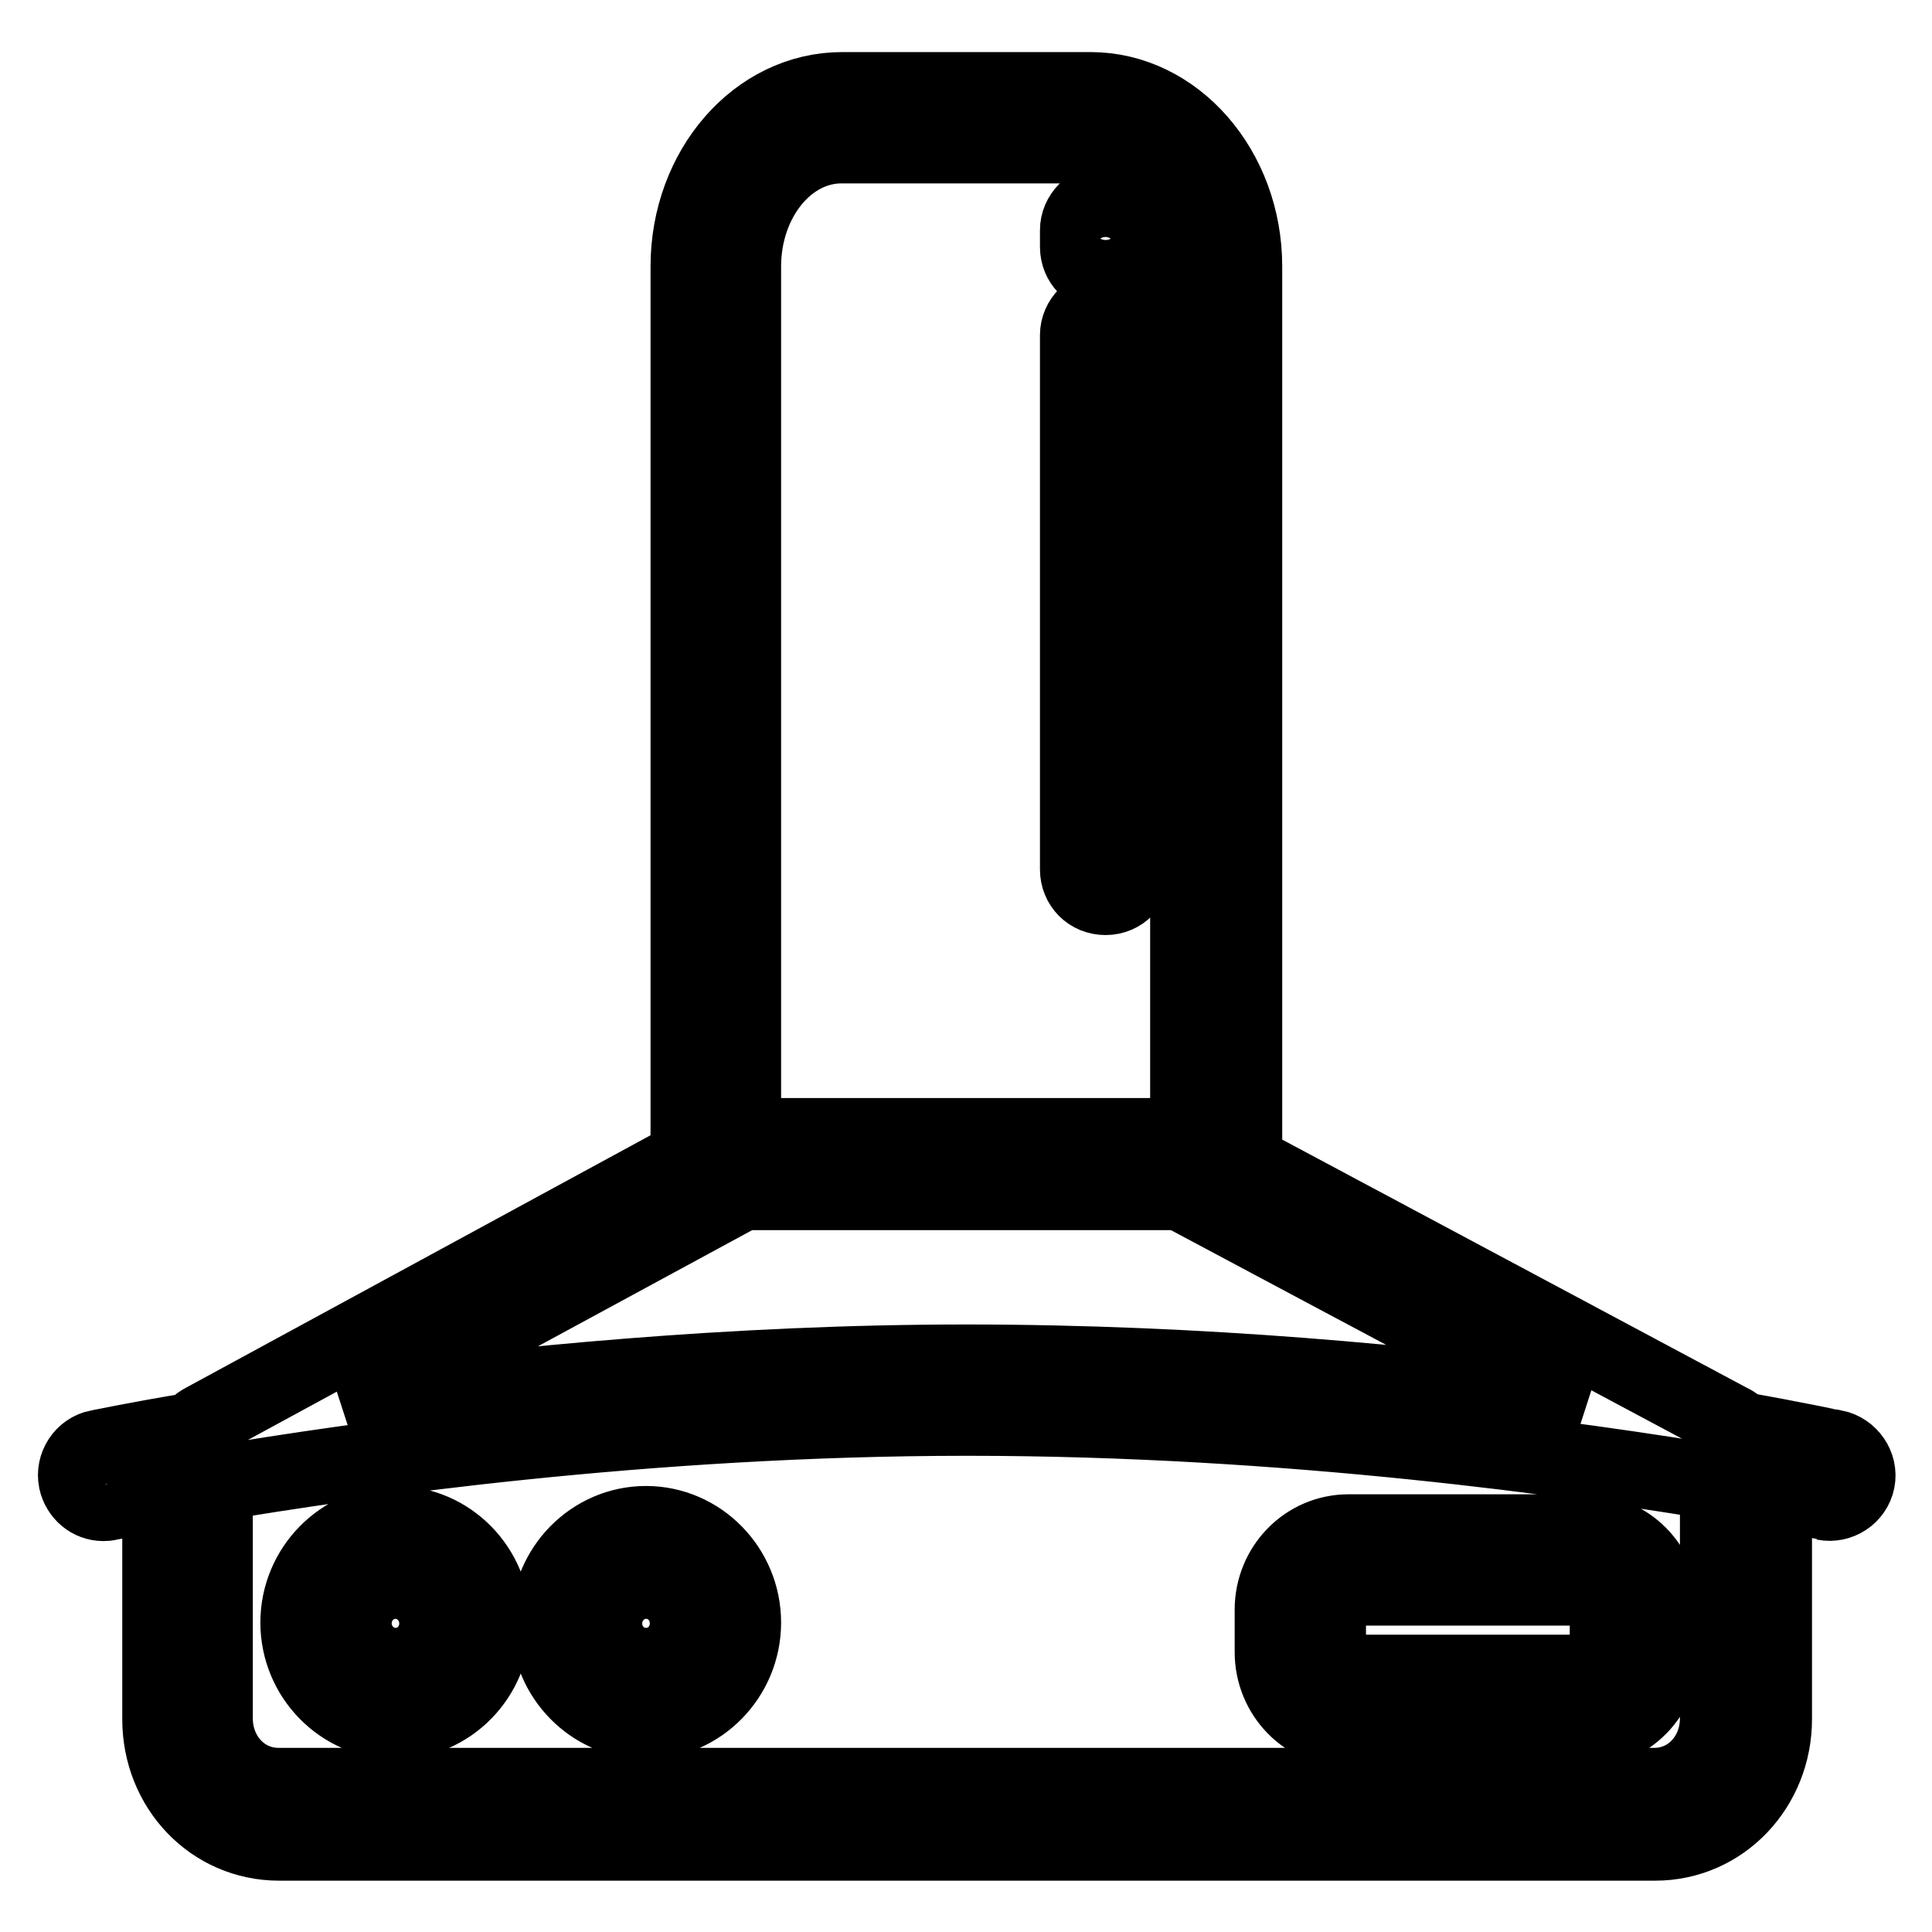 <?xml version="1.0" encoding="utf-8"?>
<!-- Svg Vector Icons : http://www.onlinewebfonts.com/icon -->
<!DOCTYPE svg PUBLIC "-//W3C//DTD SVG 1.1//EN" "http://www.w3.org/Graphics/SVG/1.1/DTD/svg11.dtd">
<svg version="1.1" xmlns="http://www.w3.org/2000/svg" xmlns:xlink="http://www.w3.org/1999/xlink" x="0px" y="0px" viewBox="0 0 256 256" enable-background="new 0 0 256 256" xml:space="preserve">
<g> <path stroke-width="10" fill-opacity="0" stroke="#000000"  d="M52.4,201.9c-7.1,0-12.9,5.9-12.9,13.1s5.8,13.1,12.9,13.1c7.1,0,12.9-5.9,12.9-13.1S59.5,201.9,52.4,201.9 z M52.4,220.7c-3,0-5.5-2.5-5.5-5.6s2.5-5.6,5.5-5.6s5.5,2.5,5.5,5.6S55.5,220.7,52.4,220.7z M85.6,201.9 c-7.1,0-12.9,5.9-12.9,13.1s5.8,13.1,12.9,13.1c7.1,0,12.9-5.9,12.9-13.1S92.7,201.9,85.6,201.9z M85.6,220.7 c-3.1,0-5.5-2.5-5.5-5.6s2.5-5.6,5.5-5.6c3.1,0,5.5,2.5,5.5,5.6S88.7,220.7,85.6,220.7z M178.7,229.2h31.4 c5.6,0,10.1-4.6,10.1-10.3v-5.6c0-5.7-4.5-10.3-10.1-10.3h-31.4c-5.6,0-10.1,4.6-10.1,10.3v5.6 C168.6,224.6,173.1,229.2,178.7,229.2z M176,213.2c0-1.6,1.2-2.8,2.8-2.8h31.4c1.5,0,2.8,1.3,2.8,2.8v5.6c0,1.6-1.2,2.8-2.8,2.8 h-31.4c-1.5,0-2.8-1.3-2.8-2.8V213.2L176,213.2z M146.5,40.7c-2,0-3.7,1.7-3.7,3.7v70.8c0,2.1,1.6,3.7,3.7,3.7s3.7-1.7,3.7-3.7 V44.4C150.2,42.3,148.5,40.7,146.5,40.7z M146.5,26.8c-2,0-3.7,1.7-3.7,3.7v2.2c0,2.1,1.6,3.7,3.7,3.7s3.7-1.7,3.7-3.7v-2.2 C150.2,28.5,148.5,26.8,146.5,26.8z M243.1,191.8c-0.2,0-4.7-1-12.6-2.4c-0.3-0.4-0.7-0.8-1.2-1L164.9,154V35.3 c0-12.9-9.2-23.4-20.4-23.4h-32.9c-11.3,0-20.4,10.5-20.4,23.4v118.1l-64.4,35c-0.5,0.3-0.9,0.6-1.2,1.1 c-7.9,1.3-12.4,2.3-12.6,2.3c-2,0.4-3.3,2.4-2.9,4.4c0.4,1.8,1.9,3,3.6,3c0.2,0,0.5,0,0.8-0.1c0.1,0,2.6-0.5,6.6-1.2 c0,0.2,0.1,0.4,0.1,0.7v29.2c0,9.1,6.9,16.4,15.8,16.4h182.3c8.9,0,15.8-7.4,15.8-16.4v-29.2c0-0.2,0.1-0.4,0.1-0.7 c4,0.7,6.4,1.2,6.5,1.2c2,0.4,4-0.9,4.4-2.9S245.1,192.2,243.1,191.8z M98.5,35.3c0-8.8,5.8-16,13-16h32.9c7.2,0,13,7.2,13,16 v115.2c-0.1,0-0.1,0-0.2,0H98.5V35.3z M98.4,158h58l52.9,28.2c-21.1-2.9-50-5.7-81.3-5.7c-31.2,0-60.6,3-81.8,5.8L98.4,158z  M227.6,198.5v29.2c0,4.9-3.6,8.9-8.4,8.9H36.9c-4.8,0-8.4-4-8.4-8.9v-29.2c0-0.7-0.4-1.3-0.7-1.8c19.4-3.3,58.1-8.8,100.4-8.8 c42.8,0,81,5.5,100.3,8.7C228.1,197.2,227.6,197.9,227.6,198.5z"/></g>
</svg>